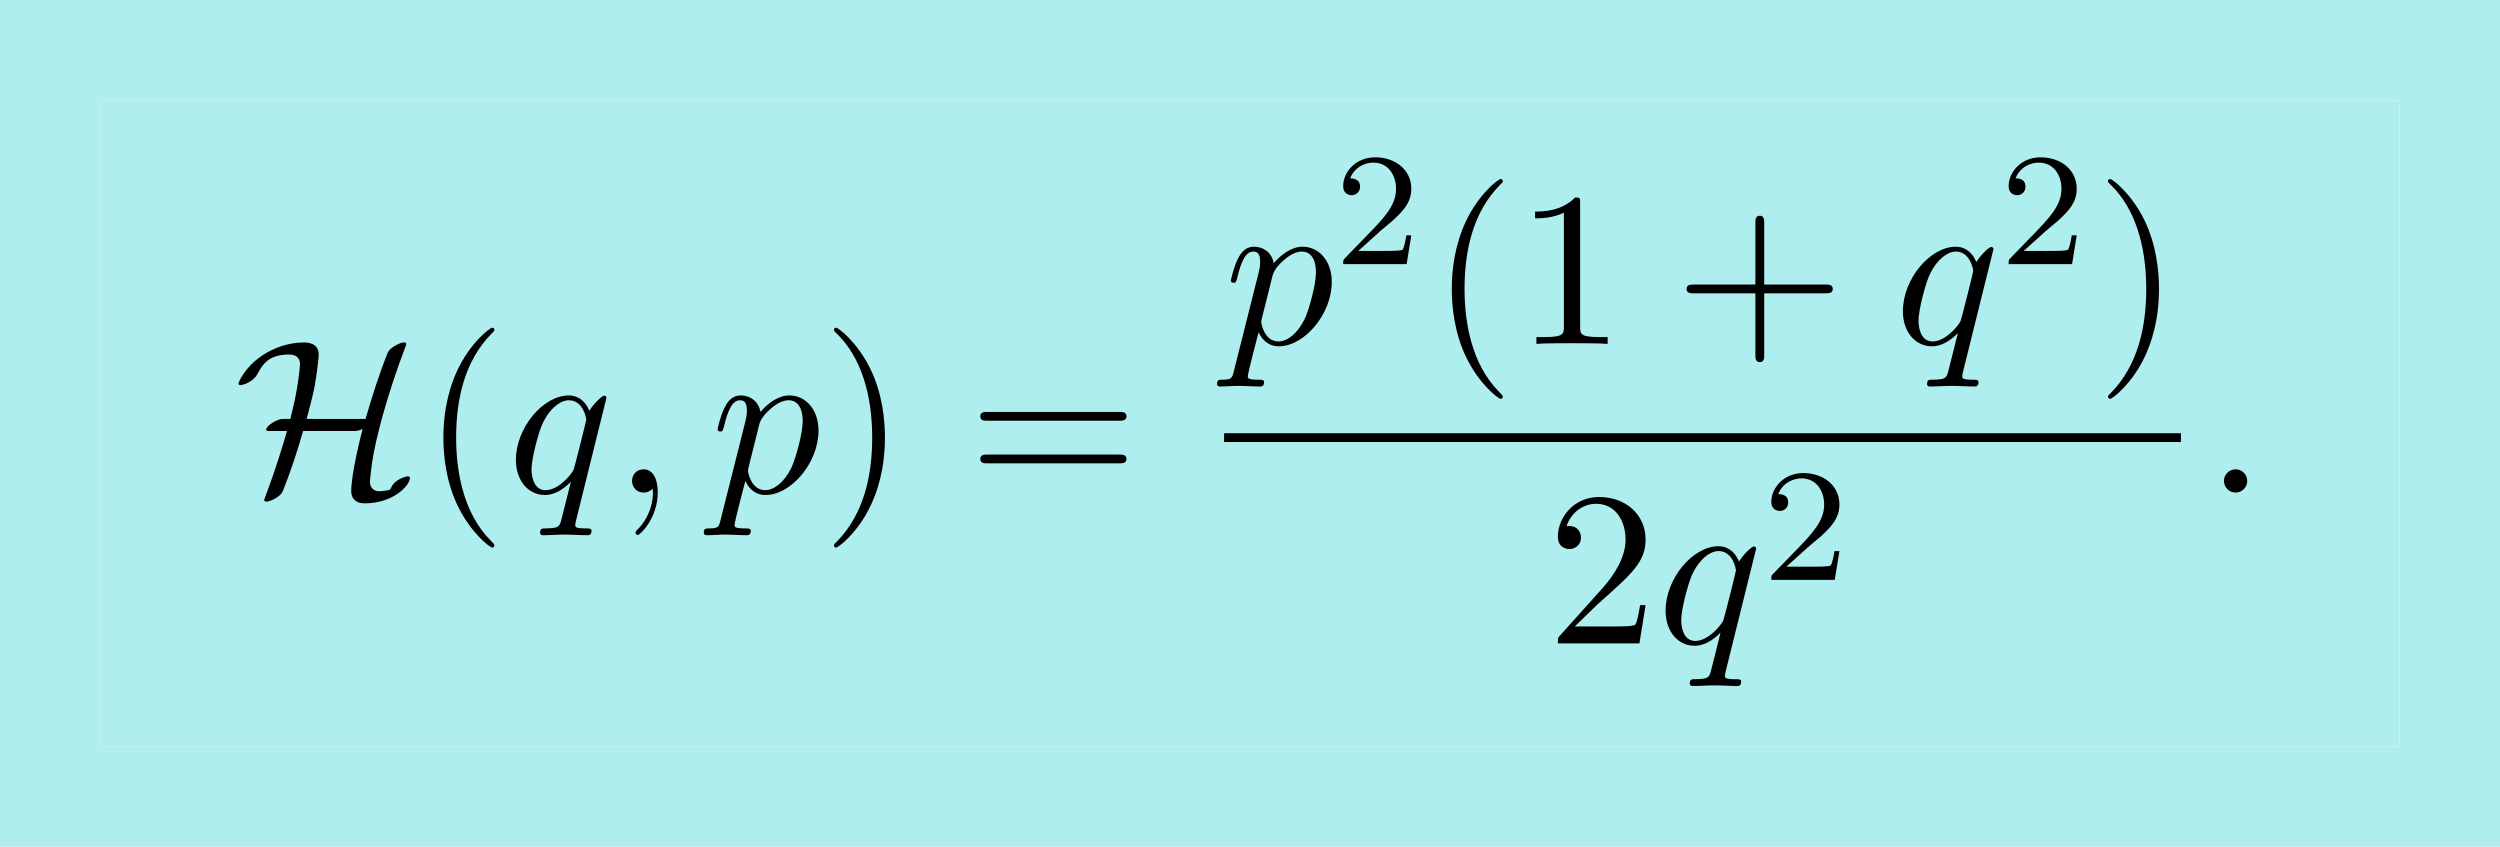 <?xml version='1.0' encoding='UTF-8'?>
<!-- This file was generated by dvisvgm 2.13.3 -->
<svg version='1.1' xmlns='http://www.w3.org/2000/svg' xmlns:xlink='http://www.w3.org/1999/xlink' width='124.069pt' height='42.02pt' viewBox='171.092 69.738 124.069 42.02'>
<defs>
<path id='g2-50' d='M2.248-1.626C2.375-1.745 2.71-2.008 2.837-2.12C3.332-2.574 3.802-3.013 3.802-3.738C3.802-4.686 3.005-5.3 2.008-5.3C1.052-5.3 .422-4.575 .422-3.866C.422-3.475 .733-3.419 .845-3.419C1.012-3.419 1.259-3.539 1.259-3.842C1.259-4.256 .861-4.256 .765-4.256C.996-4.838 1.53-5.037 1.921-5.037C2.662-5.037 3.045-4.407 3.045-3.738C3.045-2.909 2.463-2.303 1.522-1.339L.518-.303C.422-.215 .422-.199 .422 0H3.571L3.802-1.427H3.555C3.531-1.267 3.467-.869 3.371-.717C3.324-.654 2.718-.654 2.59-.654H1.172L2.248-1.626Z'/>
<path id='g1-58' d='M2.095-.578C2.095-.895 1.833-1.156 1.516-1.156S.938-.895 .938-.578S1.2 0 1.516 0S2.095-.262 2.095-.578Z'/>
<path id='g1-59' d='M2.215-.011C2.215-.731 1.942-1.156 1.516-1.156C1.156-1.156 .938-.884 .938-.578C.938-.284 1.156 0 1.516 0C1.647 0 1.789-.044 1.898-.142C1.931-.164 1.942-.175 1.953-.175S1.975-.164 1.975-.011C1.975 .796 1.593 1.451 1.233 1.811C1.113 1.931 1.113 1.953 1.113 1.985C1.113 2.062 1.167 2.105 1.222 2.105C1.342 2.105 2.215 1.265 2.215-.011Z'/>
<path id='g1-112' d='M.491 1.331C.404 1.702 .382 1.778-.098 1.778C-.229 1.778-.349 1.778-.349 1.985C-.349 2.073-.295 2.116-.207 2.116C.087 2.116 .404 2.084 .709 2.084C1.069 2.084 1.44 2.116 1.789 2.116C1.844 2.116 1.985 2.116 1.985 1.898C1.985 1.778 1.876 1.778 1.724 1.778C1.178 1.778 1.178 1.702 1.178 1.604C1.178 1.473 1.636-.305 1.713-.578C1.855-.262 2.16 .12 2.716 .12C3.982 .12 5.345-1.473 5.345-3.076C5.345-4.102 4.724-4.822 3.895-4.822C3.349-4.822 2.825-4.429 2.465-4.004C2.356-4.593 1.887-4.822 1.484-4.822C.982-4.822 .775-4.396 .676-4.2C.48-3.829 .338-3.175 .338-3.142C.338-3.033 .447-3.033 .469-3.033C.578-3.033 .589-3.044 .655-3.284C.84-4.058 1.058-4.582 1.451-4.582C1.636-4.582 1.789-4.495 1.789-4.08C1.789-3.829 1.756-3.709 1.713-3.524L.491 1.331ZM2.411-3.404C2.487-3.698 2.782-4.004 2.978-4.167C3.36-4.505 3.676-4.582 3.862-4.582C4.298-4.582 4.56-4.2 4.56-3.556S4.2-1.658 4.004-1.244C3.633-.48 3.109-.12 2.705-.12C1.985-.12 1.844-1.025 1.844-1.091C1.844-1.113 1.844-1.135 1.876-1.265L2.411-3.404Z'/>
<path id='g1-113' d='M4.931-4.702C4.931-4.745 4.898-4.811 4.822-4.811C4.702-4.811 4.265-4.375 4.08-4.058C3.84-4.647 3.415-4.822 3.065-4.822C1.778-4.822 .436-3.207 .436-1.625C.436-.556 1.08 .12 1.876 .12C2.345 .12 2.771-.142 3.164-.535C3.065-.153 2.705 1.32 2.673 1.418C2.585 1.724 2.498 1.767 1.887 1.778C1.745 1.778 1.636 1.778 1.636 1.996C1.636 2.007 1.636 2.116 1.778 2.116C2.127 2.116 2.509 2.084 2.869 2.084C3.24 2.084 3.633 2.116 3.993 2.116C4.047 2.116 4.189 2.116 4.189 1.898C4.189 1.778 4.08 1.778 3.905 1.778C3.382 1.778 3.382 1.702 3.382 1.604C3.382 1.527 3.404 1.462 3.425 1.364L4.931-4.702ZM1.909-.12C1.255-.12 1.211-.96 1.211-1.145C1.211-1.669 1.527-2.858 1.713-3.316C2.051-4.124 2.618-4.582 3.065-4.582C3.775-4.582 3.927-3.698 3.927-3.622C3.927-3.556 3.327-1.167 3.295-1.124C3.131-.818 2.52-.12 1.909-.12Z'/>
<path id='g0-72' d='M3.611-3.655C3.753-4.167 3.895-4.724 4.004-5.247C4.135-5.978 4.211-6.709 4.211-6.84C4.211-7.451 3.611-7.451 3.48-7.451C2.651-7.451 1.909-7.145 1.396-6.796C.513-6.196 .229-5.465 .229-5.411C.229-5.335 .305-5.335 .338-5.335C.425-5.335 .938-5.465 1.167-5.88C1.462-6.436 1.778-6.851 2.76-6.851C3.207-6.851 3.284-6.545 3.284-6.371C3.284-6.36 3.251-5.847 3.12-5.095C3.065-4.789 3.033-4.593 2.804-3.655H2.411C2.105-3.644 1.604-3.295 1.604-3.131C1.604-3.065 1.615-3.055 1.855-3.055H2.64C2.411-2.291 2.105-1.244 1.604 .087C1.505 .338 1.505 .36 1.505 .371C1.505 .447 1.593 .447 1.615 .447C1.767 .447 2.105 .305 2.324 .087C2.378 .022 2.4 0 2.444-.109C2.825-1.069 3.153-2.051 3.436-3.055H5.891C6.011-3.055 6.218-3.055 6.393-3.164C6.273-2.705 5.825-.927 5.825-.065C5.825 .251 6.011 .535 6.48 .535C7.931 .535 8.738-.371 8.738-.72C8.738-.785 8.684-.807 8.629-.807C8.542-.807 7.964-.655 7.8-.229C7.756-.142 7.745-.131 7.538-.098C7.418-.076 7.211-.065 7.2-.065C7.004-.065 6.753-.196 6.753-.535C6.753-.665 6.829-1.265 6.862-1.505C7.047-2.716 7.582-4.767 8.52-7.255C8.553-7.331 8.553-7.353 8.553-7.375C8.553-7.451 8.487-7.451 8.444-7.451C8.28-7.451 7.964-7.298 7.756-7.113C7.745-7.091 7.68-7.036 7.636-6.938C7.2-5.869 6.862-4.767 6.535-3.655H3.611Z'/>
<path id='g3-40' d='M3.611 2.618C3.611 2.585 3.611 2.564 3.425 2.378C2.062 1.004 1.713-1.058 1.713-2.727C1.713-4.625 2.127-6.524 3.469-7.887C3.611-8.018 3.611-8.04 3.611-8.073C3.611-8.149 3.567-8.182 3.502-8.182C3.393-8.182 2.411-7.44 1.767-6.055C1.211-4.855 1.08-3.644 1.08-2.727C1.08-1.876 1.2-.556 1.8 .676C2.455 2.018 3.393 2.727 3.502 2.727C3.567 2.727 3.611 2.695 3.611 2.618Z'/>
<path id='g3-41' d='M3.153-2.727C3.153-3.578 3.033-4.898 2.433-6.131C1.778-7.473 .84-8.182 .731-8.182C.665-8.182 .622-8.138 .622-8.073C.622-8.04 .622-8.018 .829-7.822C1.898-6.742 2.52-5.007 2.52-2.727C2.52-.862 2.116 1.058 .764 2.433C.622 2.564 .622 2.585 .622 2.618C.622 2.684 .665 2.727 .731 2.727C.84 2.727 1.822 1.985 2.465 .6C3.022-.6 3.153-1.811 3.153-2.727Z'/>
<path id='g3-43' d='M4.462-2.509H7.505C7.658-2.509 7.865-2.509 7.865-2.727S7.658-2.945 7.505-2.945H4.462V-6C4.462-6.153 4.462-6.36 4.244-6.36S4.025-6.153 4.025-6V-2.945H.971C.818-2.945 .611-2.945 .611-2.727S.818-2.509 .971-2.509H4.025V.545C4.025 .698 4.025 .905 4.244 .905S4.462 .698 4.462 .545V-2.509Z'/>
<path id='g3-49' d='M3.207-6.982C3.207-7.244 3.207-7.265 2.956-7.265C2.28-6.567 1.32-6.567 .971-6.567V-6.229C1.189-6.229 1.833-6.229 2.4-6.513V-.862C2.4-.469 2.367-.338 1.385-.338H1.036V0C1.418-.033 2.367-.033 2.804-.033S4.189-.033 4.571 0V-.338H4.222C3.24-.338 3.207-.458 3.207-.862V-6.982Z'/>
<path id='g3-50' d='M1.385-.84L2.542-1.964C4.244-3.469 4.898-4.058 4.898-5.149C4.898-6.393 3.916-7.265 2.585-7.265C1.353-7.265 .545-6.262 .545-5.291C.545-4.68 1.091-4.68 1.124-4.68C1.309-4.68 1.691-4.811 1.691-5.258C1.691-5.542 1.495-5.825 1.113-5.825C1.025-5.825 1.004-5.825 .971-5.815C1.222-6.524 1.811-6.927 2.444-6.927C3.436-6.927 3.905-6.044 3.905-5.149C3.905-4.276 3.36-3.415 2.76-2.738L.665-.404C.545-.284 .545-.262 .545 0H4.593L4.898-1.898H4.625C4.571-1.571 4.495-1.091 4.385-.927C4.309-.84 3.589-.84 3.349-.84H1.385Z'/>
<path id='g3-61' d='M7.495-3.567C7.658-3.567 7.865-3.567 7.865-3.785S7.658-4.004 7.505-4.004H.971C.818-4.004 .611-4.004 .611-3.785S.818-3.567 .982-3.567H7.495ZM7.505-1.451C7.658-1.451 7.865-1.451 7.865-1.669S7.658-1.887 7.495-1.887H.982C.818-1.887 .611-1.887 .611-1.669S.818-1.451 .971-1.451H7.505Z'/>
</defs>
<g id='page1'>
<rect x='176.073' y='74.72' height='32.057' width='114.106' fill='#afeeee'/>
<use x='182.698' y='94.184' xlink:href='#g0-72'/>
<use x='192.016' y='94.184' xlink:href='#g3-40'/>
<use x='196.259' y='94.184' xlink:href='#g1-113'/>
<use x='201.52' y='94.184' xlink:href='#g1-59'/>
<use x='206.368' y='94.184' xlink:href='#g1-112'/>
<use x='211.857' y='94.184' xlink:href='#g3-41'/>
<use x='219.13' y='94.184' xlink:href='#g3-61'/>
<use x='231.84' y='86.804' xlink:href='#g1-112'/>
<use x='237.329' y='82.845' xlink:href='#g2-50'/>
<use x='242.061' y='86.804' xlink:href='#g3-40'/>
<use x='246.304' y='86.804' xlink:href='#g3-49'/>
<use x='254.183' y='86.804' xlink:href='#g3-43'/>
<use x='265.092' y='86.804' xlink:href='#g1-113'/>
<use x='270.353' y='82.845' xlink:href='#g2-50'/>
<use x='275.085' y='86.804' xlink:href='#g3-41'/>
<rect x='231.84' y='91.238' height='.436' width='47.487'/>
<use x='247.86' y='101.667' xlink:href='#g3-50'/>
<use x='253.315' y='101.667' xlink:href='#g1-113'/>
<use x='258.576' y='98.515' xlink:href='#g2-50'/>
<use x='280.523' y='94.184' xlink:href='#g1-58'/>
<rect x='171.092' y='69.738' height='4.981' width='124.069' fill='#afeeee'/>
<rect x='171.092' y='72.229' height='37.038' width='4.981' fill='#afeeee'/>
<rect x='290.179' y='72.229' height='37.038' width='4.981' fill='#afeeee'/>
<rect x='171.092' y='106.777' height='4.981' width='124.069' fill='#afeeee'/>
</g>
</svg><!--Rendered by QuickLaTeX.com-->